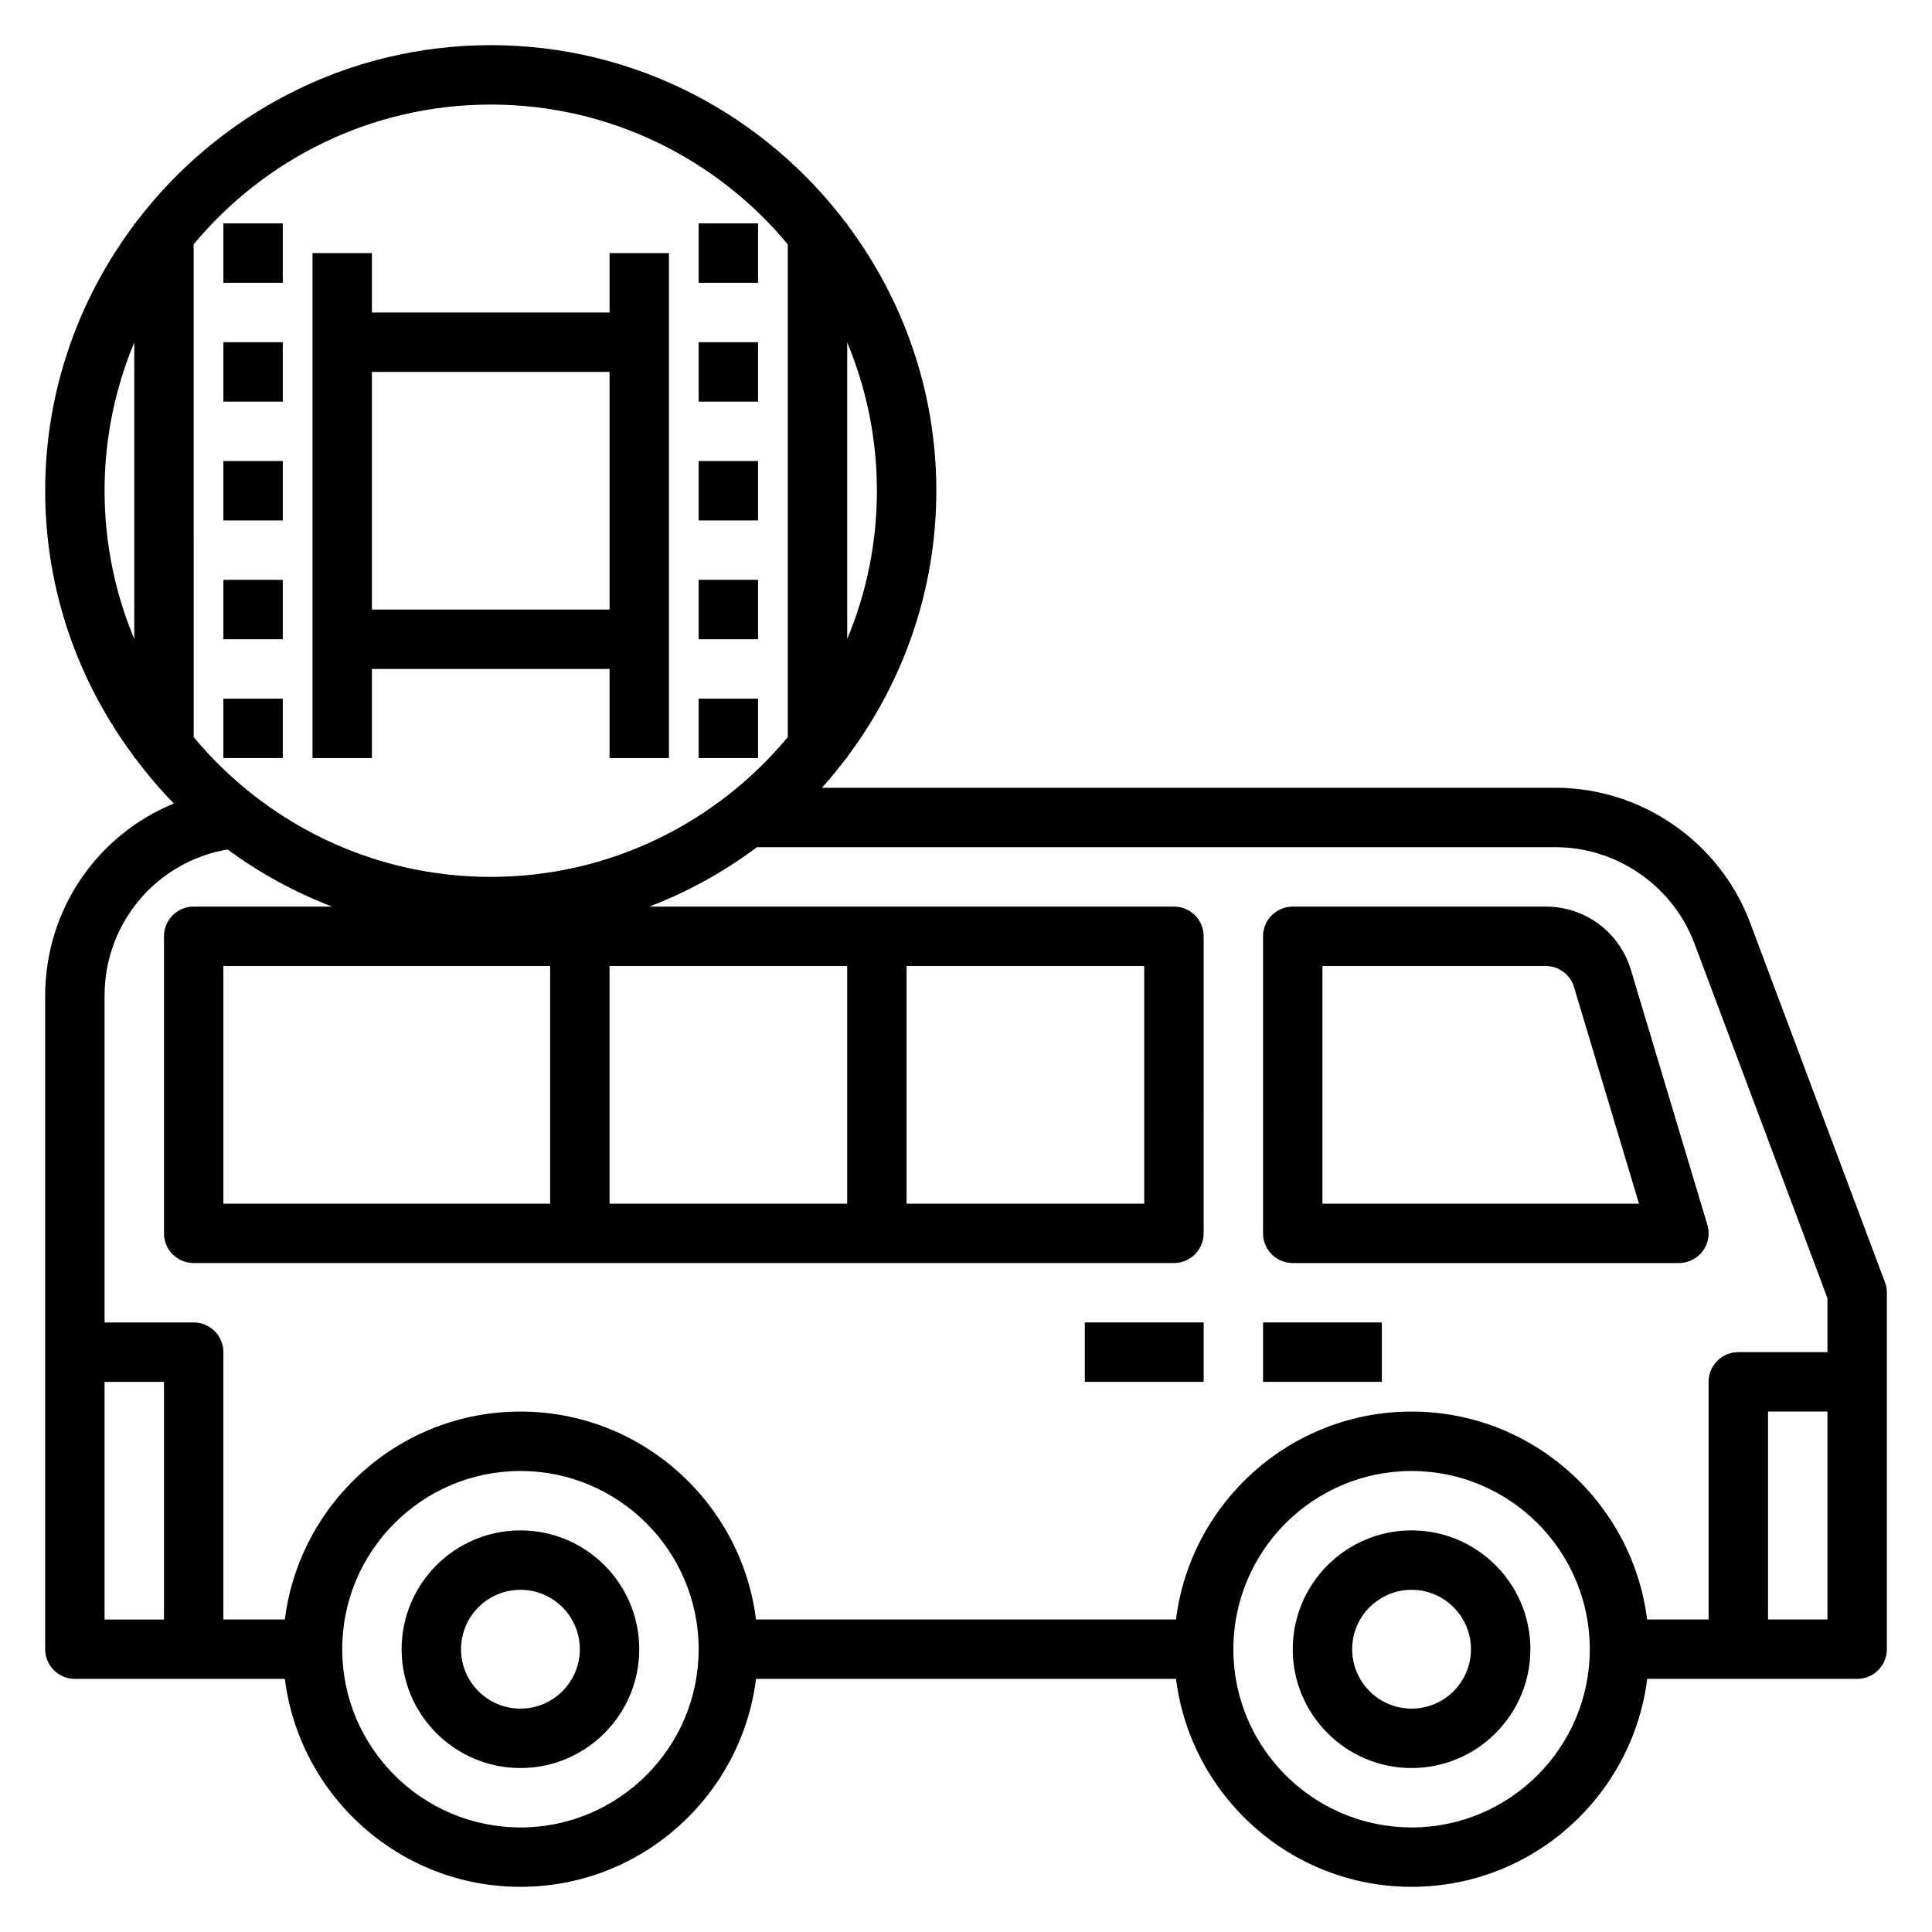 <?xml version="1.0" encoding="UTF-8"?>
<!-- Uploaded to: SVG Repo, www.svgrepo.com, Generator: SVG Repo Mixer Tools -->
<svg fill="#000000" width="800px" height="800px" version="1.1" viewBox="144 144 512 512" xmlns="http://www.w3.org/2000/svg">
 <g>
  <path d="m518.08 549.57c-17.367 0-31.488 14.121-31.488 31.488 0 17.367 14.121 31.488 31.488 31.488s31.488-14.121 31.488-31.488c0-17.367-14.121-31.488-31.488-31.488zm0 47.234c-8.684 0-15.742-7.062-15.742-15.742 0-8.684 7.062-15.742 15.742-15.742 8.684 0 15.742 7.062 15.742 15.742 0.004 8.68-7.059 15.742-15.742 15.742z"/>
  <path d="m281.92 549.57c-17.367 0-31.488 14.121-31.488 31.488 0 17.367 14.121 31.488 31.488 31.488 17.367 0 31.488-14.121 31.488-31.488 0-17.367-14.121-31.488-31.488-31.488zm0 47.234c-8.684 0-15.742-7.062-15.742-15.742 0-8.684 7.062-15.742 15.742-15.742 8.684 0 15.742 7.062 15.742 15.742 0.004 8.68-7.059 15.742-15.742 15.742z"/>
  <path d="m643.54 483.83-35.738-95.305c-8.023-21.391-28.758-35.758-51.602-35.758h-194.38c2.273-2.527 4.426-5.156 6.481-7.871h0.219v-0.301c14.762-19.711 23.617-44.082 23.617-70.551 0-26.465-8.855-50.836-23.617-70.551v-0.293h-0.219c-21.574-28.617-55.73-47.234-94.246-47.234-38.52 0-72.676 18.617-94.246 47.234h-0.219v0.301c-14.762 19.707-23.617 44.082-23.617 70.547s8.855 50.836 23.617 70.551v0.297h0.219c3.18 4.227 6.566 8.289 10.273 12.043-20.309 8.312-34.109 28.113-34.109 50.934v173.18c0 4.344 3.519 7.871 7.871 7.871h55.648c3.898 31.016 30.379 55.105 62.434 55.105 32.055 0 58.535-24.09 62.434-55.105h111.3c3.898 31.016 30.379 55.105 62.434 55.105 32.055 0 58.535-24.09 62.434-55.105h55.641c4.352 0 7.871-3.527 7.871-7.871v-94.465c0-0.945-0.164-1.879-0.496-2.762zm-267.15-209.78c0 13.918-2.816 27.191-7.871 39.297v-78.594c5.051 12.105 7.871 25.379 7.871 39.297zm-102.34-102.34c31.621 0 59.93 14.43 78.719 37.039v130.6c-18.789 22.605-47.098 37.035-78.719 37.035s-59.93-14.43-78.719-37.039l-0.004-130.6c18.793-22.605 47.102-37.035 78.723-37.035zm173.18 228.29v62.977h-62.977v-62.977zm-78.719 62.977h-62.977v-62.977h62.977zm-165.31 0v-62.977h86.594v62.977zm-31.488-188.93c0-13.918 2.816-27.191 7.871-39.297v78.594c-5.055-12.109-7.871-25.379-7.871-39.297zm32.59 95.062c8.461 6.227 17.75 11.336 27.711 15.145h-36.688c-4.352 0-7.871 3.527-7.871 7.871v78.719c0 4.344 3.519 7.871 7.871 7.871h259.78c4.352 0 7.871-3.527 7.871-7.871l0.004-78.719c0-4.344-3.519-7.871-7.871-7.871h-139.02c10.273-3.938 19.836-9.25 28.504-15.742h211.6c16.32 0 31.125 10.266 36.855 25.535l35.238 93.969v14.32h-23.617c-4.352 0-7.871 3.527-7.871 7.871v62.977h-16.289c-3.898-31.016-30.379-55.105-62.434-55.105s-58.535 24.09-62.434 55.105h-111.29c-3.898-31.016-30.379-55.105-62.434-55.105-32.055 0-58.535 24.09-62.434 55.105h-16.285v-70.848c0-4.344-3.519-7.871-7.871-7.871l-23.617-0.004v-86.59c0-19.23 13.695-35.496 32.59-38.762zm-32.59 141.1h15.742v62.977h-15.742zm110.21 118.08c-26.047 0-47.23-21.184-47.23-47.23s21.184-47.23 47.23-47.23 47.23 21.184 47.23 47.23-21.184 47.23-47.23 47.23zm236.16 0c-26.047 0-47.23-21.184-47.23-47.23s21.184-47.23 47.23-47.23 47.23 21.184 47.23 47.23c0.004 26.047-21.18 47.23-47.23 47.23zm94.465-55.105v-55.105h15.742v55.105z"/>
  <path d="m486.59 478.72h102.34c2.488 0 4.824-1.172 6.32-3.172 1.48-2 1.938-4.582 1.219-6.957l-20.246-67.504c-3.019-10.07-12.113-16.832-22.621-16.832h-67.008c-4.352 0-7.871 3.527-7.871 7.871v78.719c0 4.348 3.519 7.875 7.871 7.875zm7.871-78.719h59.133c3.504 0 6.535 2.258 7.543 5.606l17.211 57.371h-83.887z"/>
  <path d="m478.72 494.46h31.488v15.742h-31.488z"/>
  <path d="m431.49 494.46h31.488v15.742h-31.488z"/>
  <path d="m203.2 329.15h15.742v15.742h-15.742z"/>
  <path d="m203.2 297.66h15.742v15.742h-15.742z"/>
  <path d="m203.2 266.18h15.742v15.742h-15.742z"/>
  <path d="m203.2 234.69h15.742v15.742h-15.742z"/>
  <path d="m203.2 203.2h15.742v15.742h-15.742z"/>
  <path d="m329.15 329.15h15.742v15.742h-15.742z"/>
  <path d="m329.15 297.66h15.742v15.742h-15.742z"/>
  <path d="m329.15 266.18h15.742v15.742h-15.742z"/>
  <path d="m329.15 234.69h15.742v15.742h-15.742z"/>
  <path d="m329.15 203.2h15.742v15.742h-15.742z"/>
  <path d="m242.56 321.28h62.977v23.617h15.742v-133.82h-15.742v15.742h-62.977v-15.742h-15.742v133.82h15.742zm62.977-78.719v62.977h-62.977v-62.977z"/>
 </g>
</svg>
